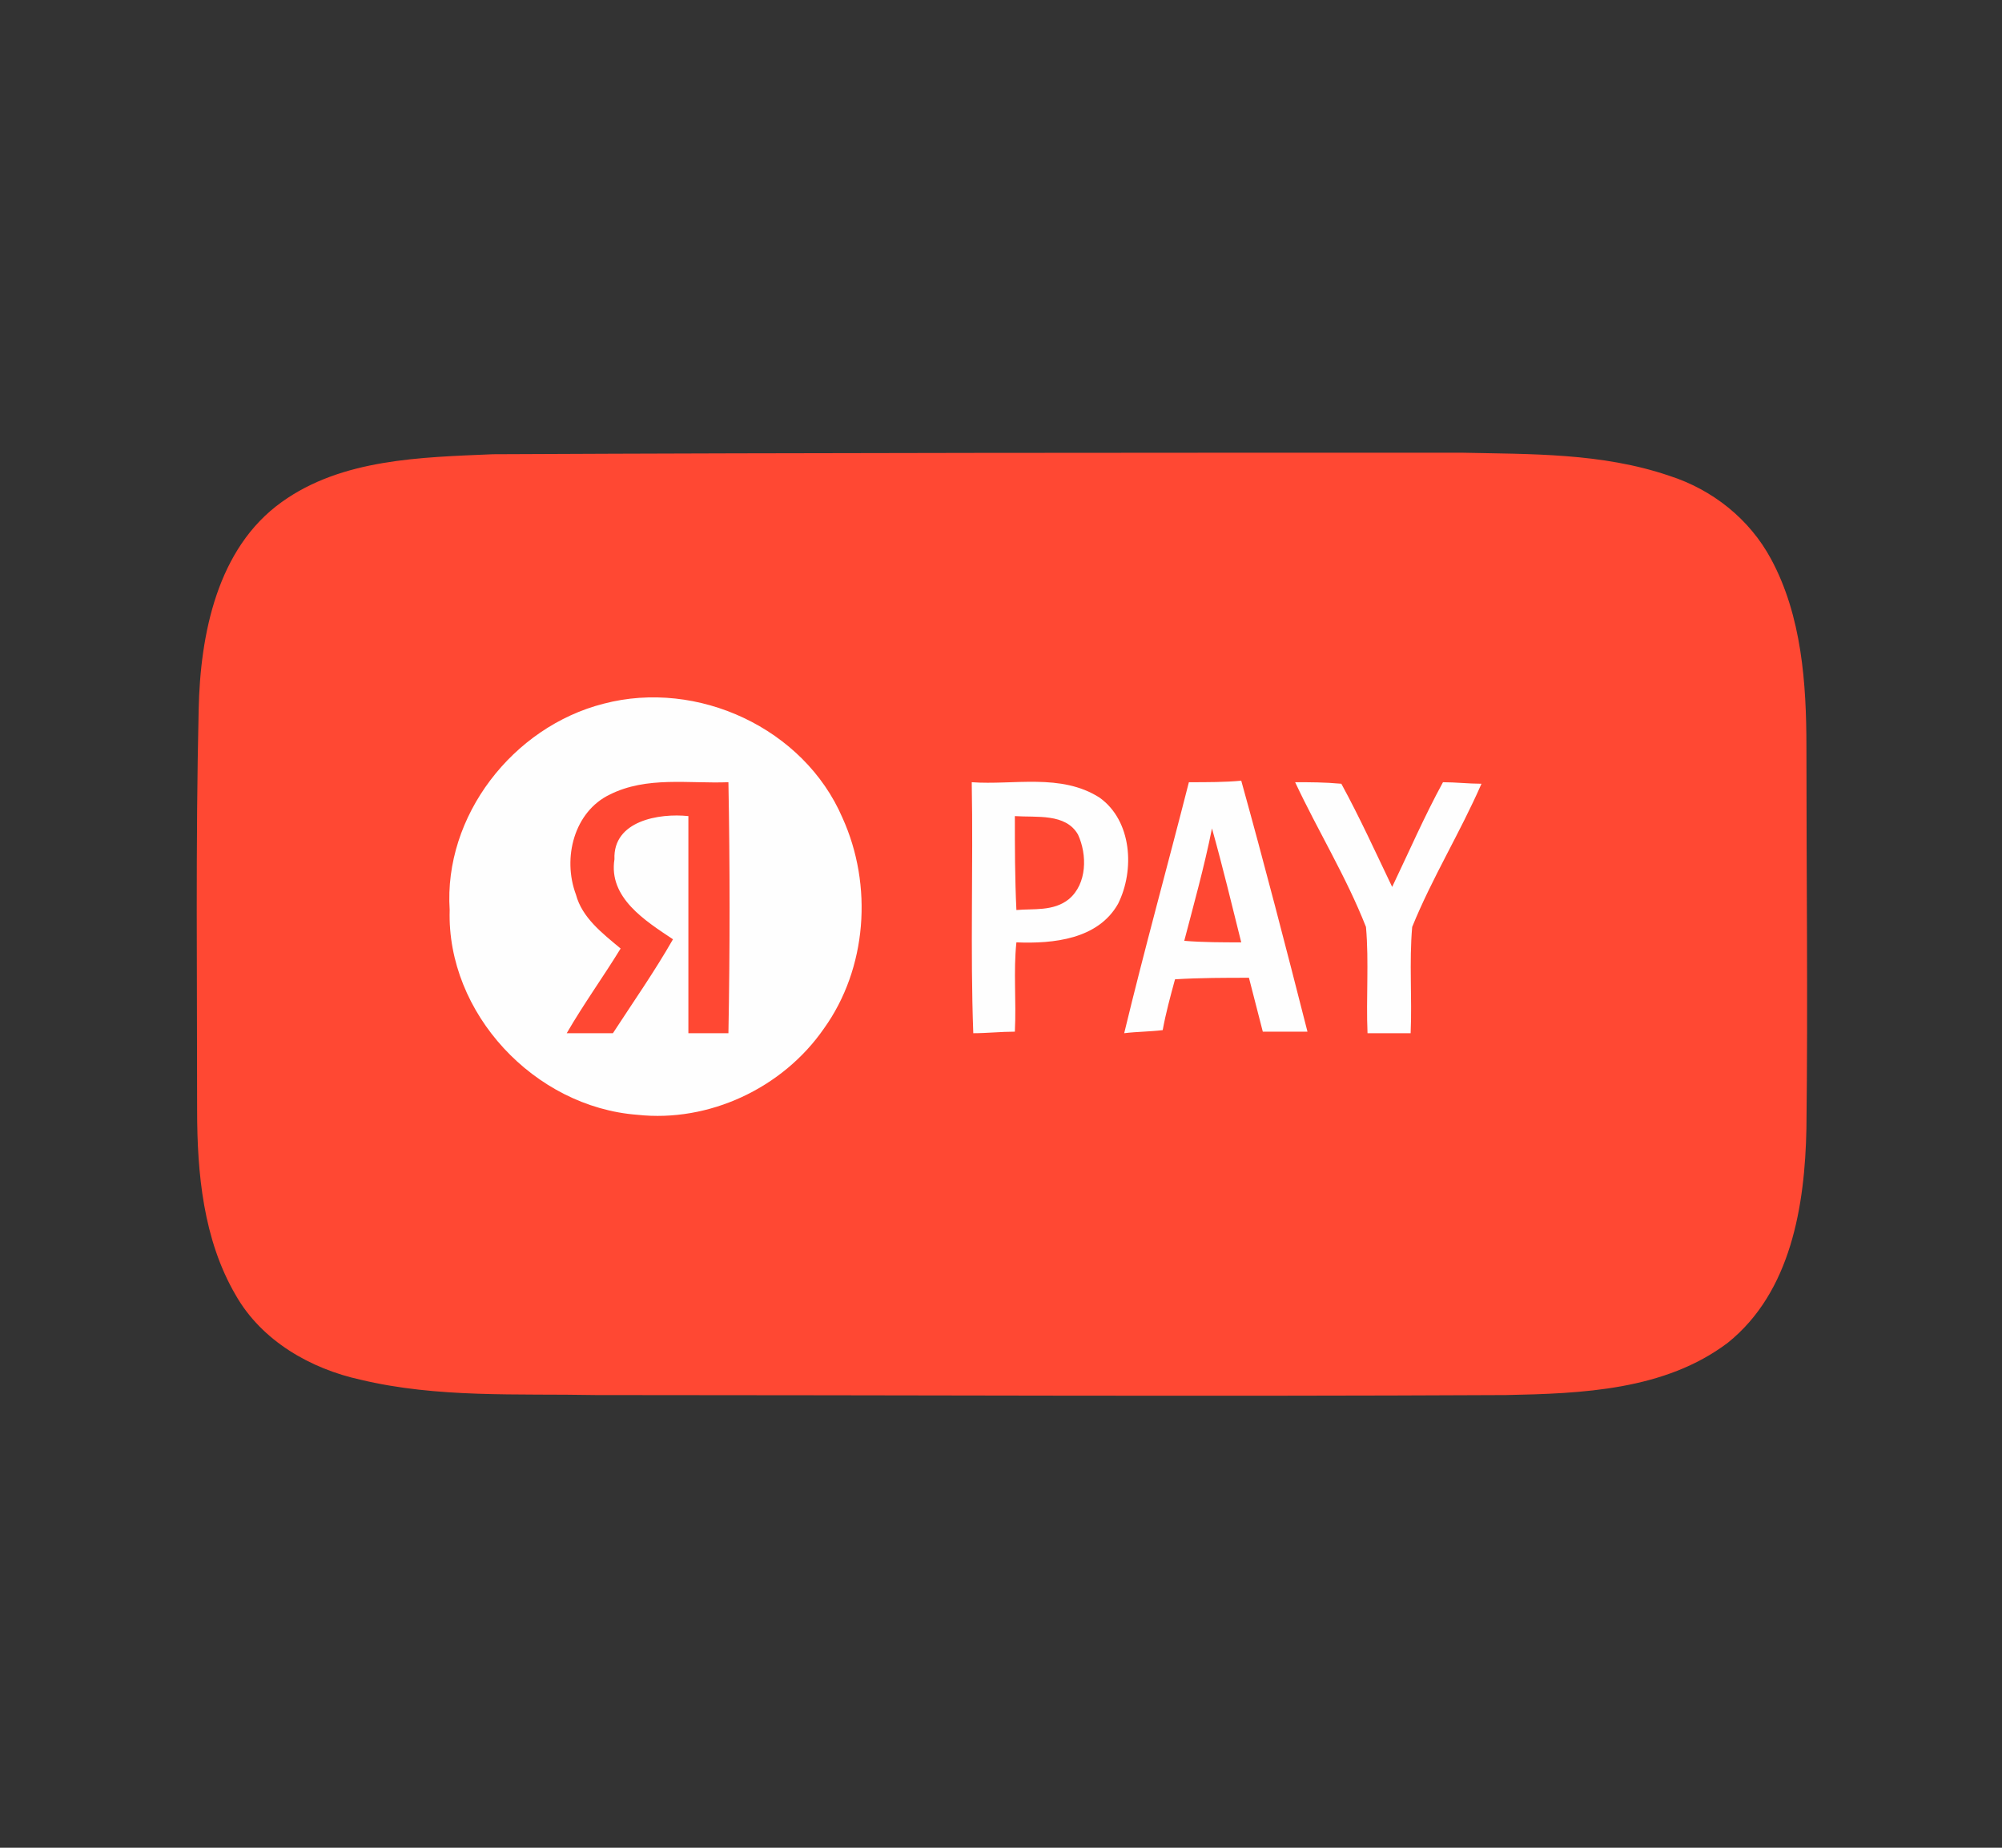 <?xml version="1.0" encoding="utf-8"?>
<!-- Generator: Adobe Illustrator 26.0.1, SVG Export Plug-In . SVG Version: 6.00 Build 0)  -->
<svg xmlns="http://www.w3.org/2000/svg" width="130" height="120" viewBox="0 0 130 120" fill="none">
<rect x="0" y="0" width="130" height="120" fill="#333333" stroke="none"/>
<style type="text/css">
	.st0{fill-rule:evenodd;clip-rule:evenodd;fill:#FF4833;}
	.st1{fill-rule:evenodd;clip-rule:evenodd;fill:#FEFEFE;}
</style>
<g>
	<path class="st0" d="M32,29.5c21-0.1,42-0.1,62.9-0.1c4.5,0.1,9.1,0,13.5,1.5c2.8,0.9,5.2,2.8,6.6,5.4c2,3.7,2.3,8.1,2.3,12.2
		c0,8.3,0.1,16.5,0,24.8c-0.1,5-1,10.6-5.1,13.9c-4.1,3.1-9.5,3.3-14.4,3.4c-19.7,0.1-39.4,0-59.1,0c-5.1-0.1-10.3,0.2-15.3-1
		c-3.2-0.7-6.4-2.5-8.1-5.5c-2.1-3.6-2.5-7.9-2.5-12c0-8.7-0.1-17.3,0.1-26c0.1-4.9,1.2-10.5,5.4-13.5C22.2,29.8,27.3,29.7,32,29.5z
		"/>
	<path class="st1" d="M78.7,53.8c0.7,2.5,1.3,5,1.9,7.4c-1.2,0-2.5,0-3.7-0.1C77.5,58.8,78.2,56.3,78.7,53.8L78.7,53.8z M65.9,53
		c1.4,0.1,3.3-0.2,4.1,1.2c0.6,1.3,0.6,3.2-0.6,4.2c-1,0.8-2.3,0.6-3.4,0.7C65.9,57,65.9,55,65.9,53L65.9,53z M39.6,51.6
		c2.4-1.2,5.1-0.7,7.7-0.8c0.1,5.4,0.1,10.9,0,16.3c-0.8,0-1.7,0-2.6,0c0-4.7,0-9.4,0-14.1c-1.9-0.2-4.9,0.3-4.8,2.8
		c-0.4,2.5,2,4,3.8,5.2c-1.2,2.1-2.6,4.1-3.9,6.1c-1,0-2,0-3,0c1.1-1.9,2.4-3.7,3.5-5.5c-1.2-1-2.5-2-2.9-3.5
		C36.5,55.7,37.3,52.7,39.6,51.6L39.6,51.6z M84.1,50.8c1.5,3.2,3.3,6.1,4.6,9.4c0.2,2.3,0,4.6,0.1,6.9c1,0,1.9,0,2.8,0
		c0.1-2.3-0.1-4.6,0.1-6.9c1.3-3.2,3.1-6.1,4.5-9.3c-0.8,0-1.7-0.1-2.5-0.1c-1.2,2.2-2.2,4.5-3.3,6.8c-1.1-2.3-2.1-4.5-3.3-6.7
		C86,50.8,85.1,50.8,84.1,50.8L84.1,50.8z M77.2,50.8c-1.4,5.5-2.9,10.9-4.2,16.3c0.8-0.1,1.7-0.1,2.5-0.2c0.2-1.1,0.5-2.2,0.8-3.3
		c1.6-0.1,3.3-0.1,4.8-0.1c0.3,1.2,0.6,2.3,0.9,3.5c1,0,1.9,0,2.9,0c-1.4-5.5-2.8-10.9-4.3-16.3C79.6,50.8,78.4,50.8,77.2,50.8
		L77.2,50.8z M63.1,50.8c0.1,5.5-0.1,10.9,0.1,16.3c0.9,0,1.8-0.1,2.7-0.1c0.1-2-0.1-3.9,0.1-5.8c2.4,0.1,5.3-0.2,6.6-2.5
		c1.1-2.2,0.9-5.4-1.2-6.9C68.9,50.2,65.8,51,63.1,50.8L63.1,50.8z M39.2,45.7c-5.9,1.5-10.4,7.3-10,13.4
		c-0.2,6.7,5.5,12.8,12.2,13.3c4.6,0.5,9.4-1.7,12.1-5.6c2.8-3.9,3.2-9.3,1.2-13.7C52.2,47.3,45.3,44.1,39.2,45.7z"/>
</g>
</svg>
